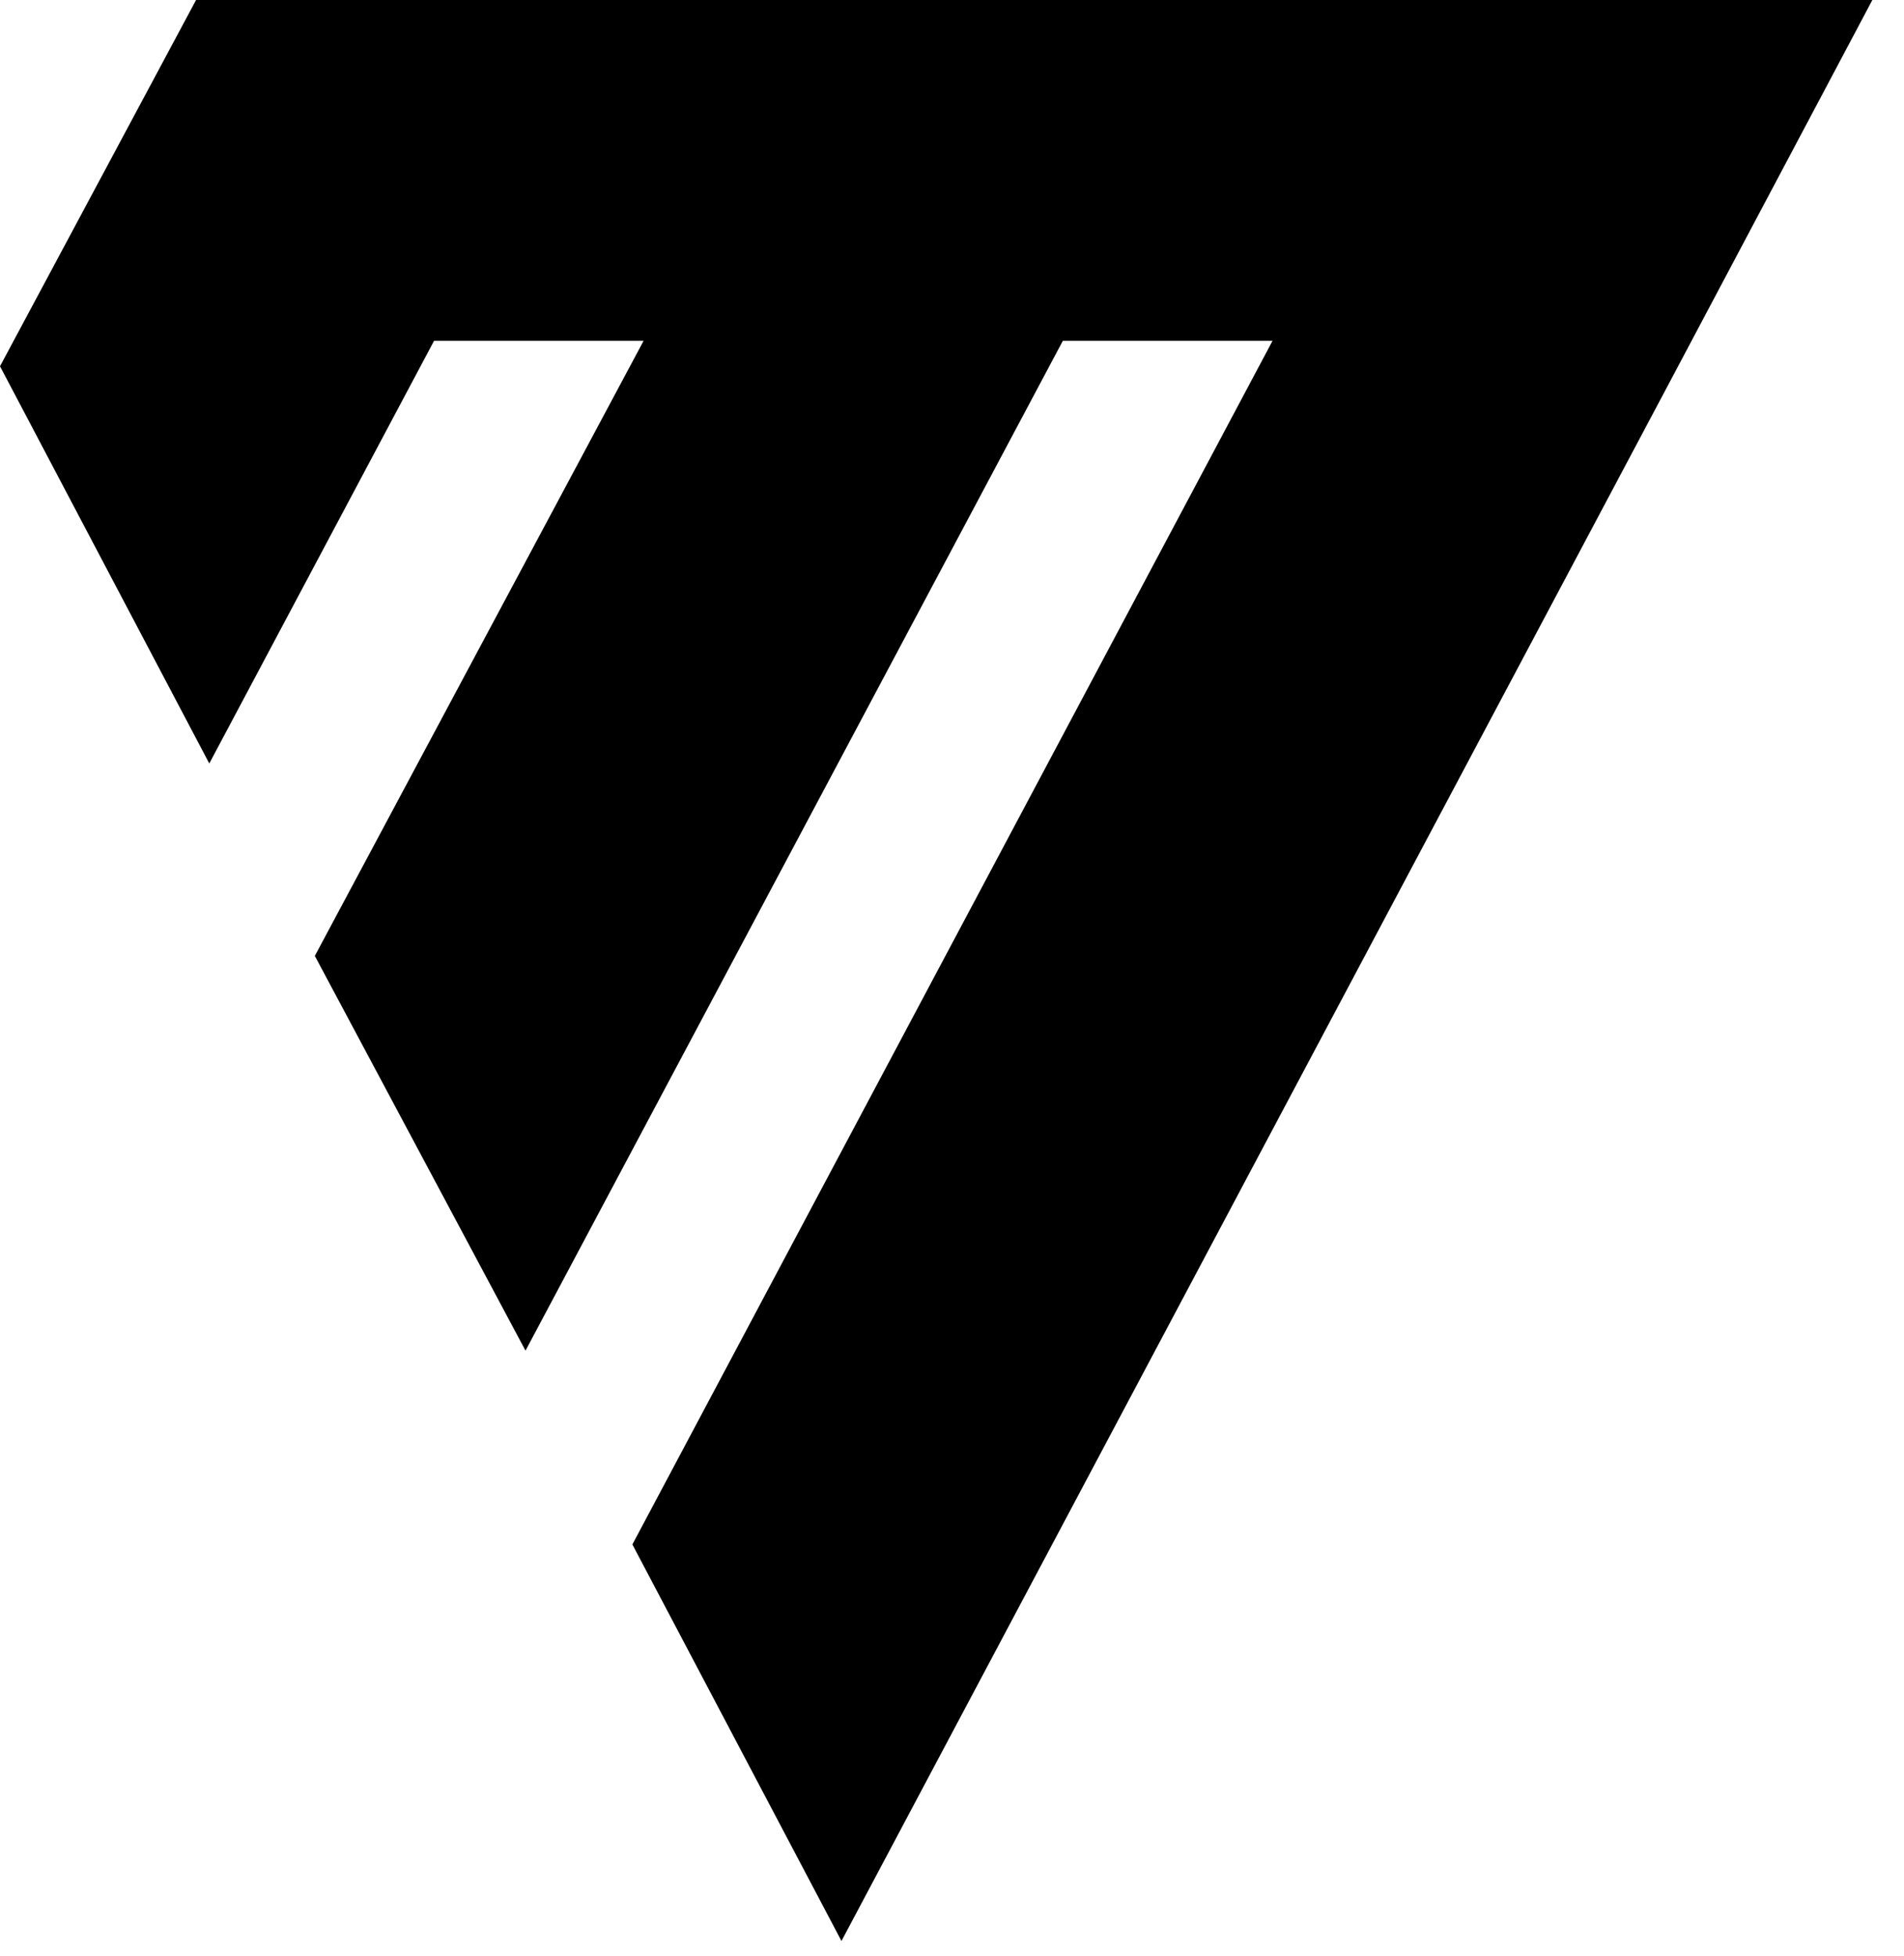 <?xml version="1.0" encoding="utf-8"?>
<svg xmlns="http://www.w3.org/2000/svg" fill="none" height="100%" overflow="visible" preserveAspectRatio="none" style="display: block;" viewBox="0 0 37 38" width="100%">
<path d="M3.81 0L0 7.117L4.067 14.835L8.435 6.622H12.507L6.118 18.574L10.212 26.244L20.654 6.622H24.729L12.289 30.01L16.352 37.715L32.38 7.55L36.385 0H3.81Z" fill="black" id="Vector"/>
</svg>